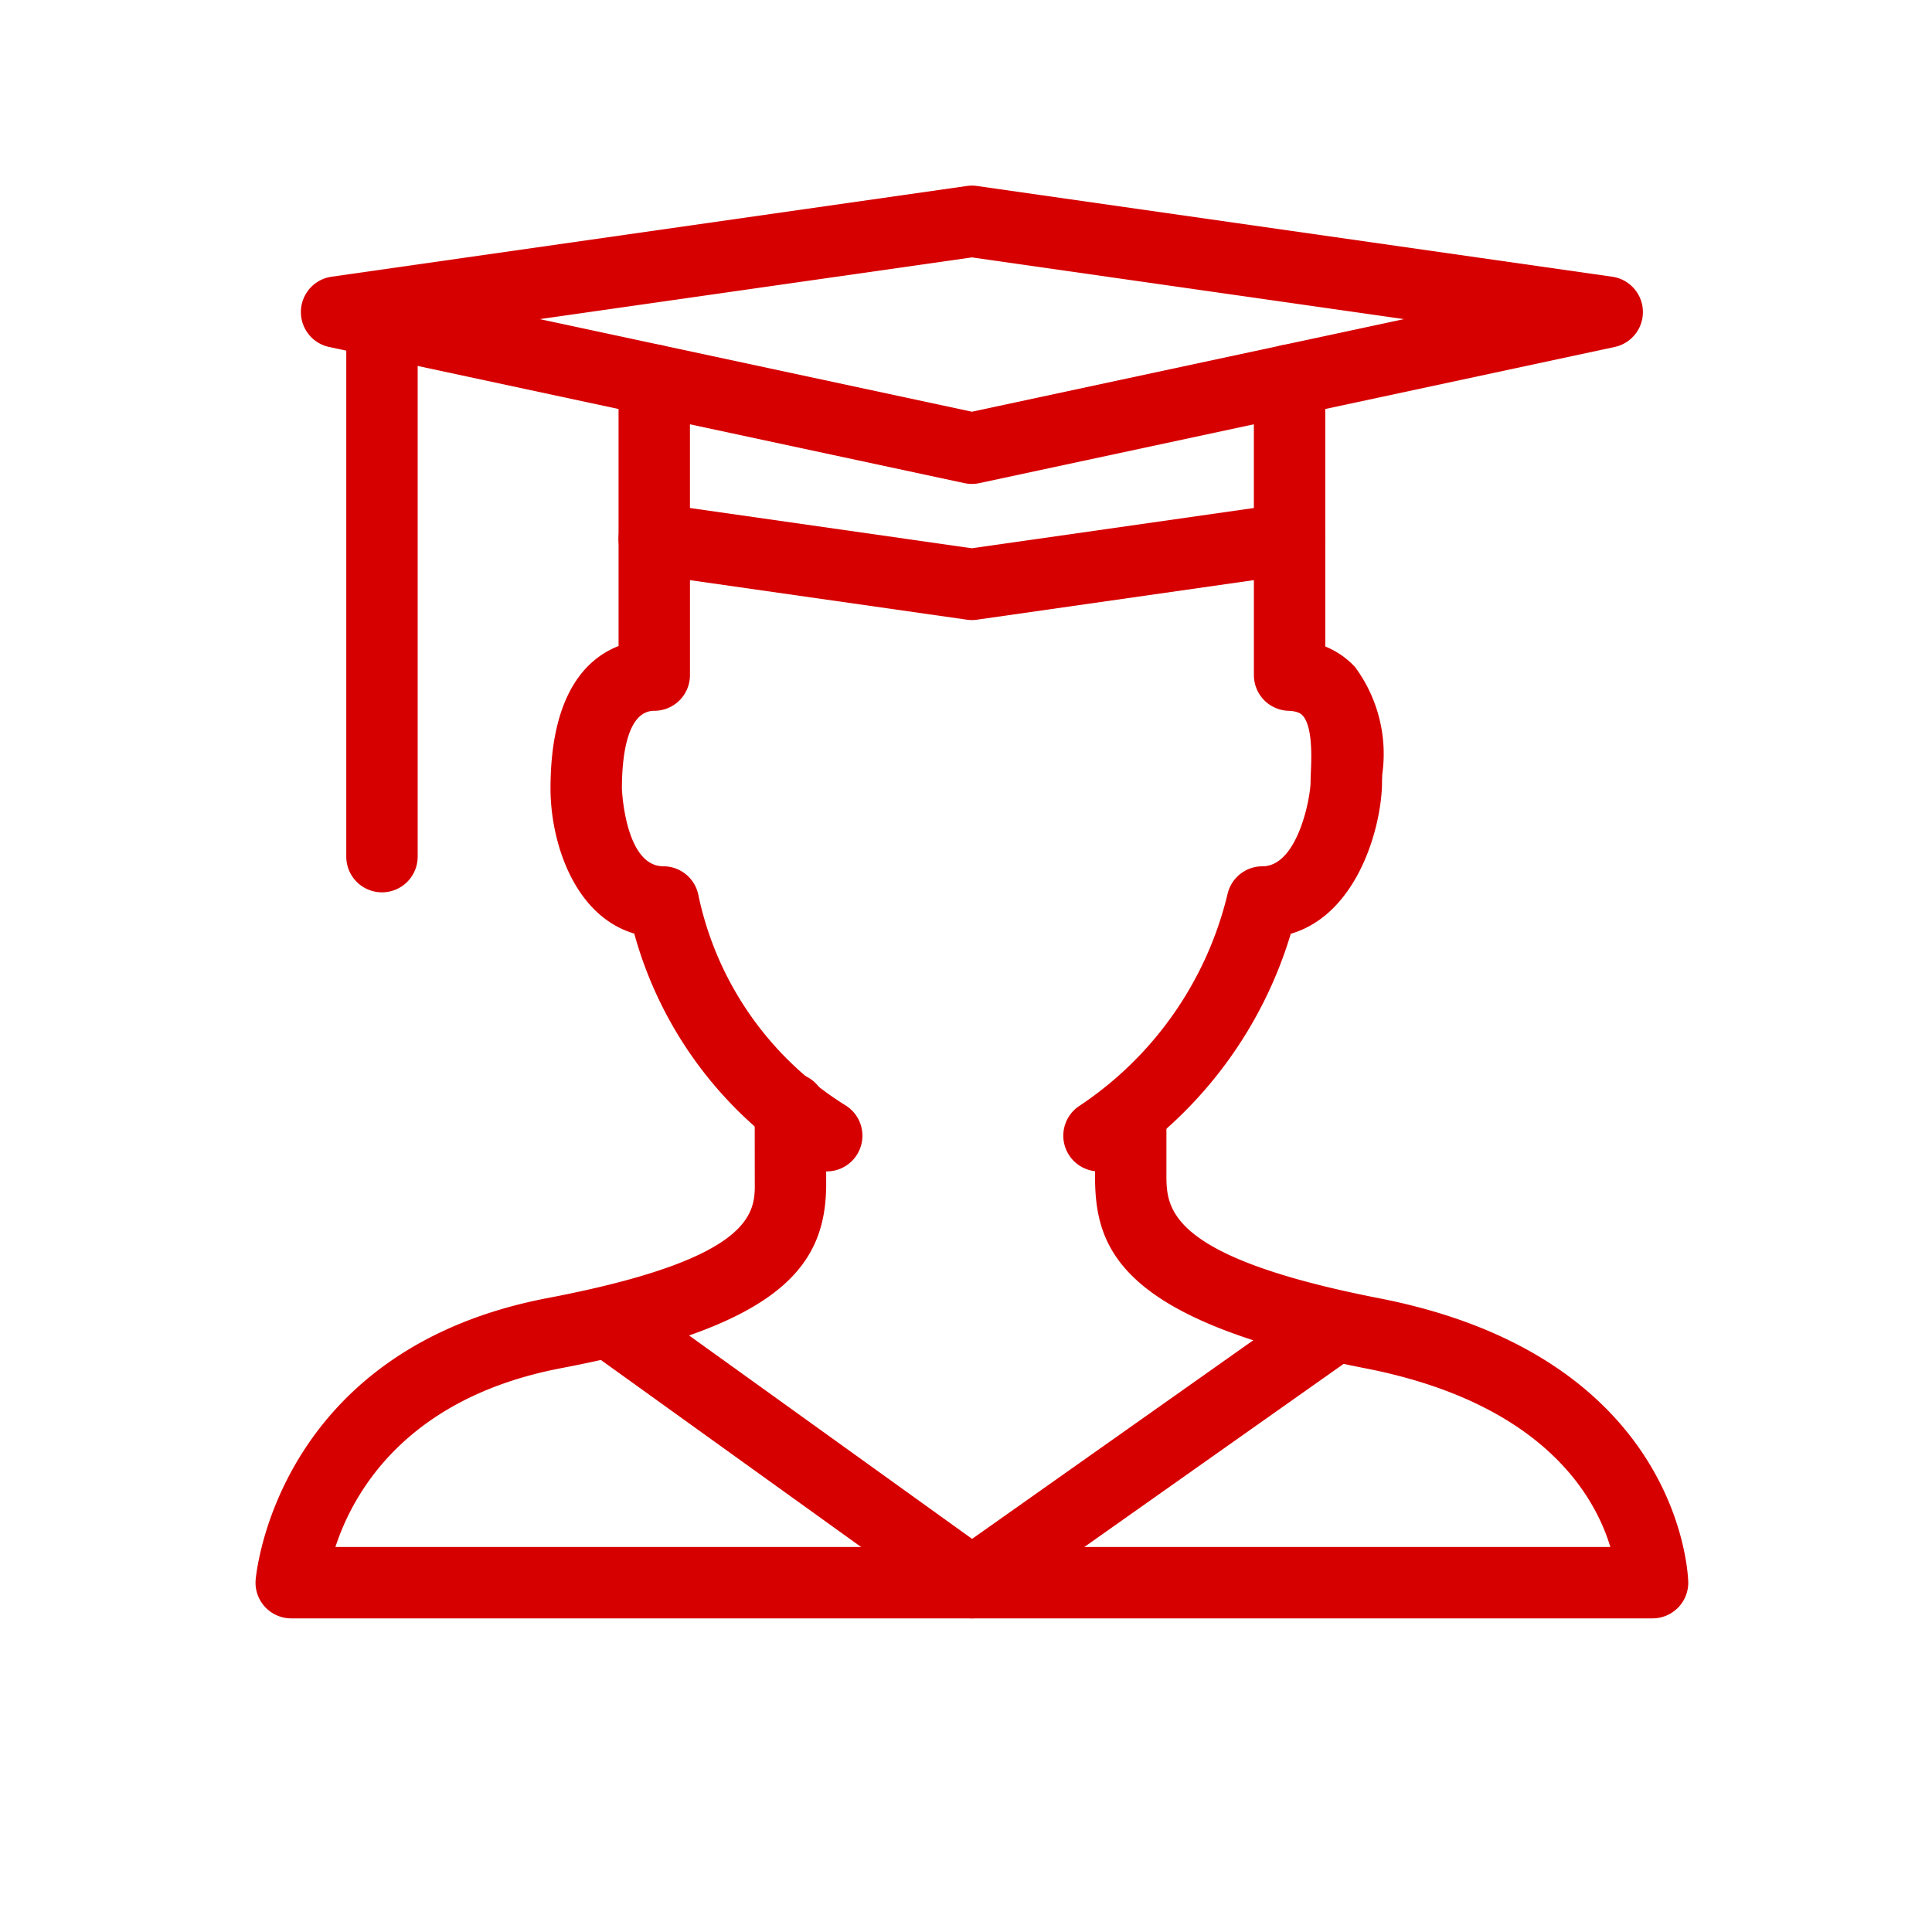 <svg id="レイヤー_1" data-name="レイヤー 1" xmlns="http://www.w3.org/2000/svg" viewBox="0 0 69 69"><defs><style>.cls-1{fill:#d70000;}</style></defs><title>アートボード 8</title><path class="cls-1" d="M59.021,57.799H10.401a1.274,1.274,0,0,1-1.272-1.361c.005-.082.666-8.215,10.433-10.08,7.433-1.419,7.409-3.07,7.394-4.163l-.002-2.607a1.275,1.275,0,0,1,2.55,0l.002,2.571c.042,3.015-1.526,5.188-9.465,6.704-5.553,1.06-7.434,4.461-8.062,6.386H57.512c-.556-1.844-2.434-5.158-8.782-6.387-8.881-1.743-9.624-4.355-9.622-6.88V39.75a1.275,1.275,0,0,1,2.55,0v2.188c-0,1.197-.001,2.937,7.56,4.421C60.169,48.479,60.295,56.444,60.295,56.524A1.275,1.275,0,0,1,59.021,57.799Z"/><path class="cls-1" d="M34.711,57.799a1.274,1.274,0,0,1-.744-.24L21.001,48.241a1.275,1.275,0,0,1,1.488-2.07l12.228,8.789L46.941,46.326a1.275,1.275,0,0,1,1.471,2.083L35.446,57.566A1.272,1.272,0,0,1,34.711,57.799Zm-5.187-15.963a1.271,1.271,0,0,1-.67-.191,14.225,14.225,0,0,1-6.202-8.302c-2.174-.648-2.991-3.312-2.991-5.18,0-3.382,1.283-4.642,2.431-5.091V19.249a1.275,1.275,0,1,1,2.55,0v4.862a1.275,1.275,0,0,1-1.275,1.275c-1.006,0-1.156,1.74-1.156,2.777,0,.028.11,2.776,1.48,2.776a1.275,1.275,0,0,1,1.249,1.017,11.657,11.657,0,0,0,5.257,7.521,1.275,1.275,0,0,1-.672,2.359Zm9.726-0a1.275,1.275,0,0,1-.707-2.336,12.625,12.625,0,0,0,5.301-7.583,1.275,1.275,0,0,1,1.24-.977c1.274,0,1.723-2.486,1.723-3.02,0-.099.004-.225.011-.371.02-.48.066-1.605-.297-1.996-.039-.042-.144-.155-.507-.167a1.275,1.275,0,0,1-1.232-1.274V19.249a1.275,1.275,0,1,1,2.55,0v3.84a2.972,2.972,0,0,1,1.059.729,5.218,5.218,0,0,1,.976,3.836c-.004.105-.009.195-.009.266,0,1.545-.844,4.724-3.259,5.429a15.161,15.161,0,0,1-6.142,8.274A1.269,1.269,0,0,1,39.25,41.836Z"/><path class="cls-1" d="M34.711,17.283a1.263,1.263,0,0,1-.267-.028L11.754,12.392a1.275,1.275,0,0,1,.087-2.509L34.531,6.642a1.31,1.31,0,0,1,.36,0l22.689,3.241a1.275,1.275,0,0,1,.087,2.509L34.978,17.254A1.263,1.263,0,0,1,34.711,17.283ZM19.279,11.397,34.711,14.704l15.432-3.307L34.711,9.193Z"/><path class="cls-1" d="M13.642,31.869a1.275,1.275,0,0,1-1.275-1.275V11.47a1.275,1.275,0,0,1,2.55,0V30.594A1.275,1.275,0,0,1,13.642,31.869Zm21.069-9.724a1.31,1.31,0,0,1-.18-.013L23.186,20.512a1.275,1.275,0,0,1-1.095-1.262V13.577a1.275,1.275,0,0,1,2.55,0v4.566l10.07,1.438,10.07-1.438V13.577a1.275,1.275,0,0,1,2.55,0v5.672a1.275,1.275,0,0,1-1.095,1.262L34.891,22.132A1.31,1.31,0,0,1,34.711,22.145Z"/></svg>